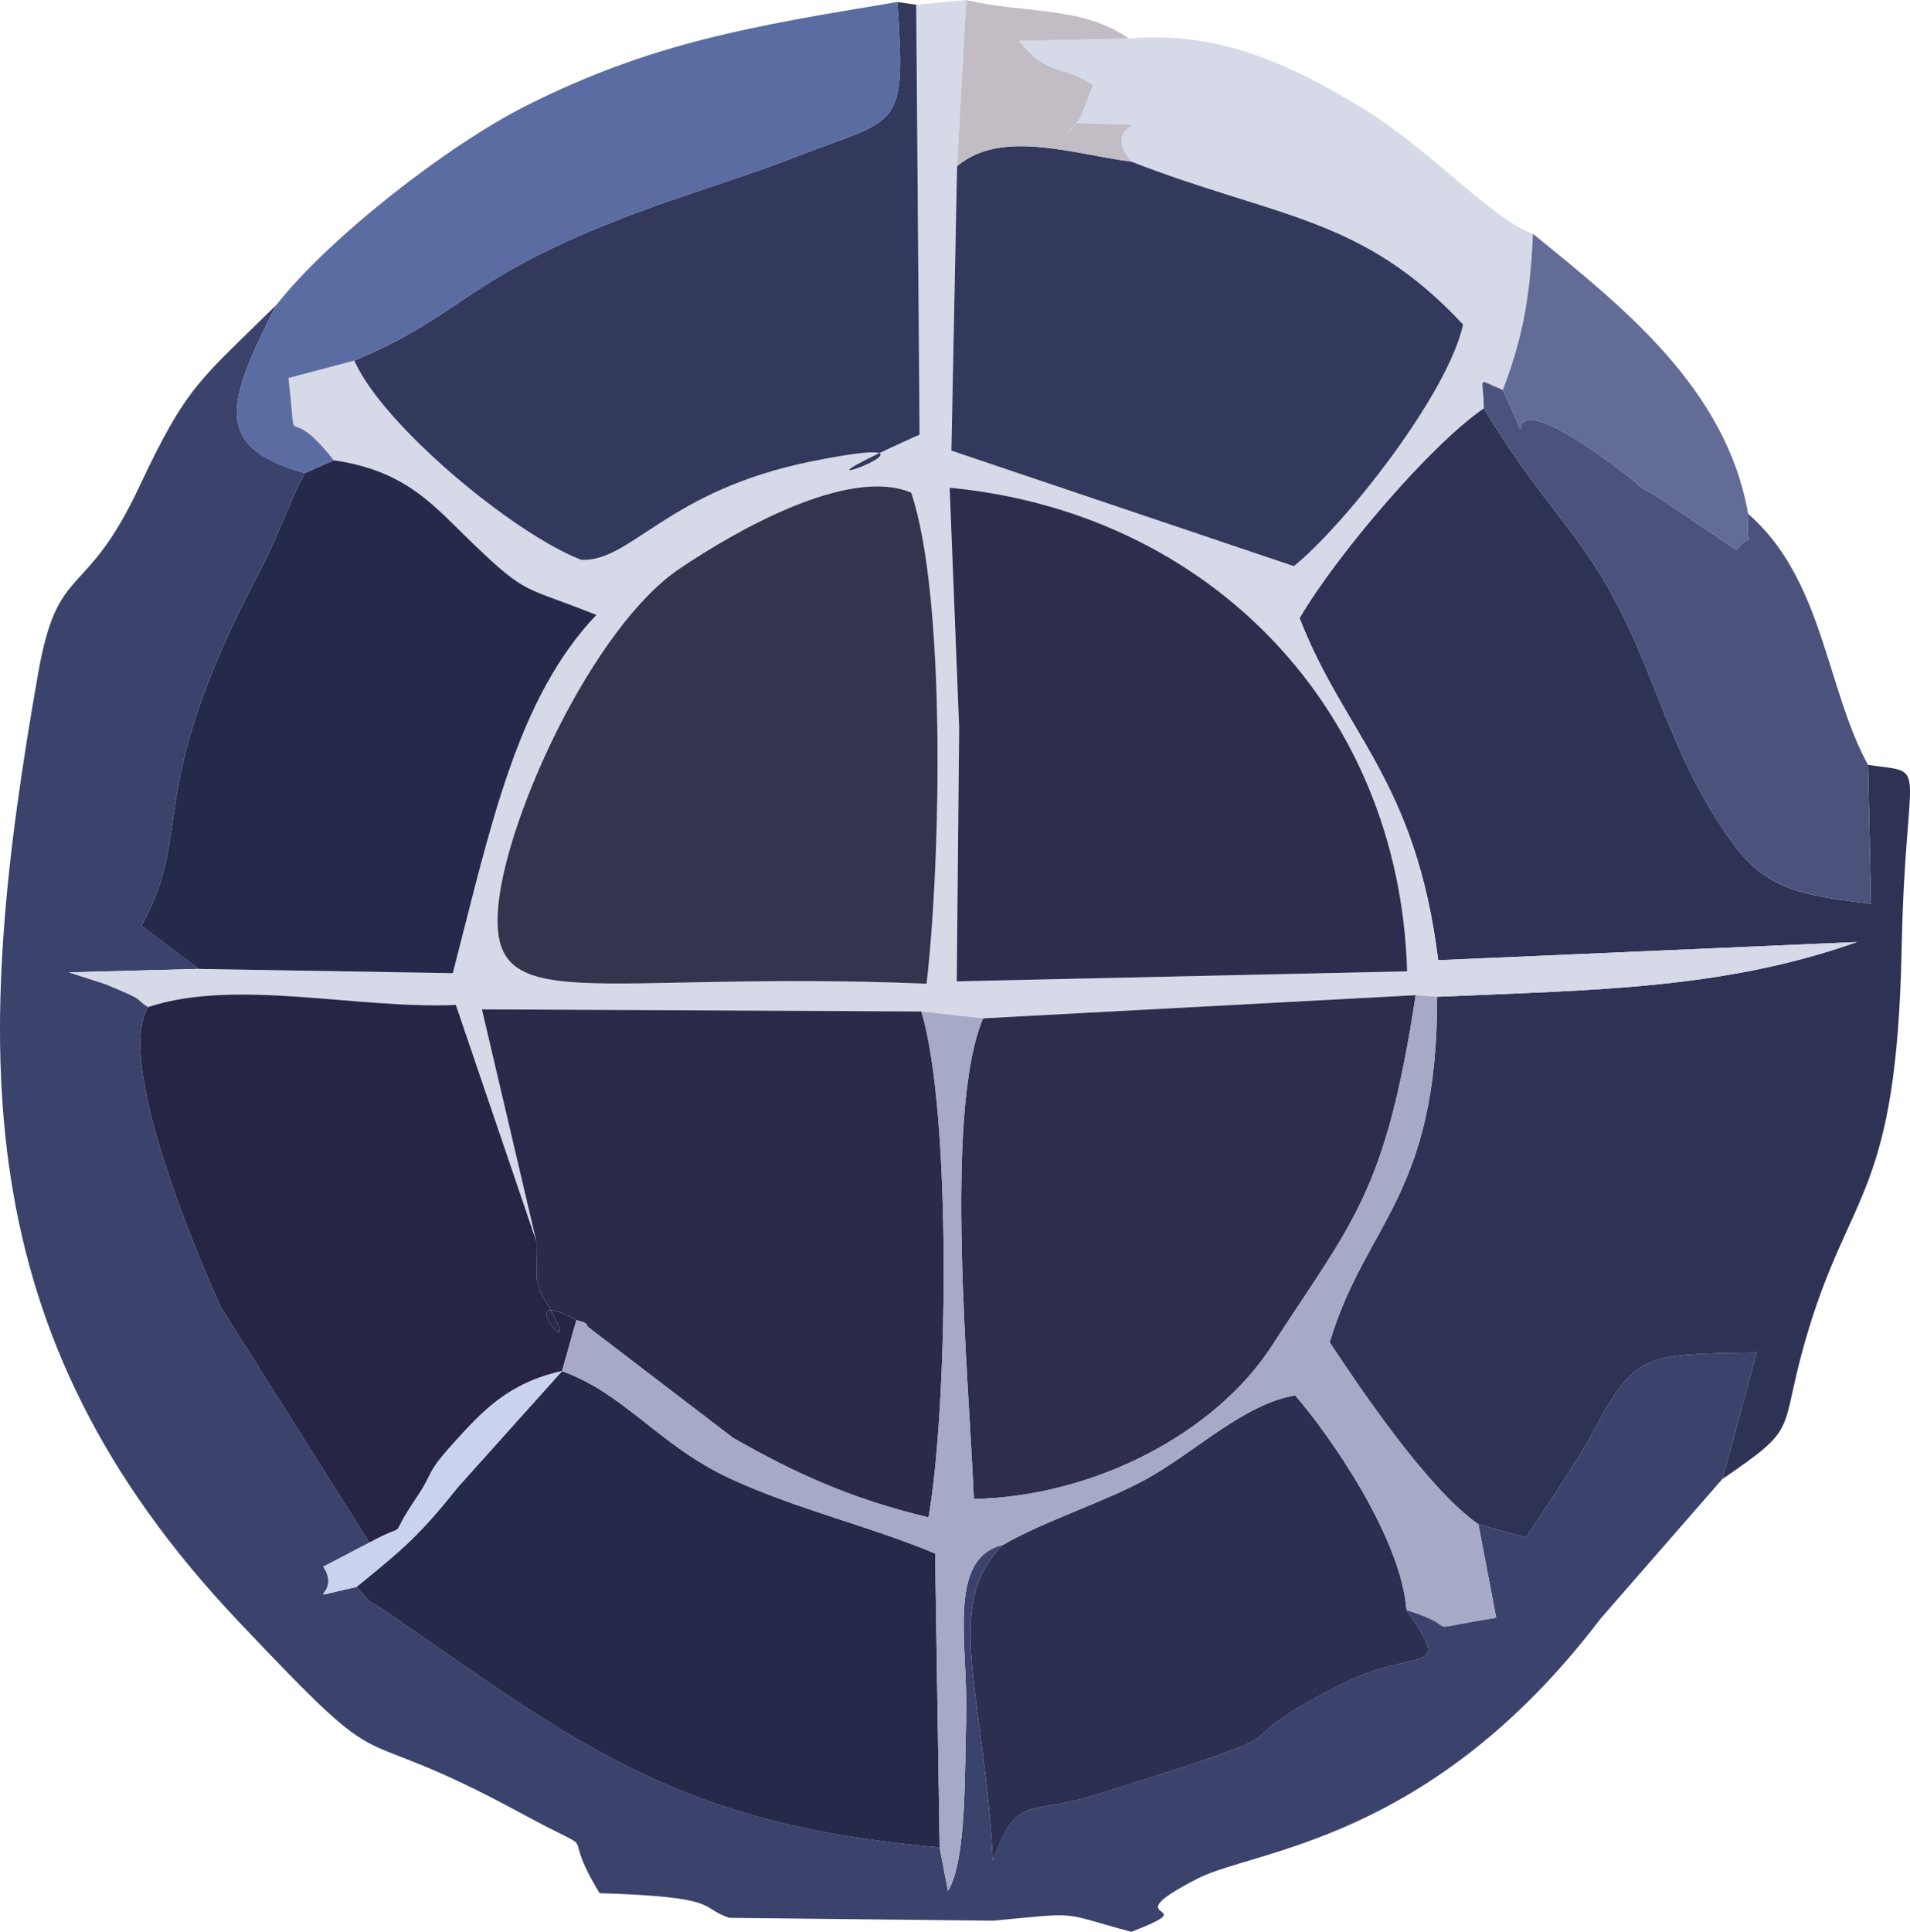 <?xml version="1.0" encoding="UTF-8"?> <svg xmlns="http://www.w3.org/2000/svg" xmlns:xlink="http://www.w3.org/1999/xlink" xml:space="preserve" width="36.746mm" height="37.157mm" version="1.1" style="shape-rendering:geometricPrecision; text-rendering:geometricPrecision; image-rendering:optimizeQuality; fill-rule:evenodd; clip-rule:evenodd" viewBox="0 0 926.77 937.12"> <defs> <style type="text/css"> .fil6 {fill:#252A4B} .fil8 {fill:#272546} .fil3 {fill:#2A2B4B} .fil9 {fill:#2C2E52} .fil5 {fill:#2D2E4D} .fil1 {fill:#2E3255} .fil7 {fill:#32395D} .fil4 {fill:#33344D} .fil0 {fill:#3B436C} .fil12 {fill:#4B537C} .fil10 {fill:#5B6CA2} .fil13 {fill:#636B97} .fil11 {fill:#A6AAC6} .fil14 {fill:#C2BDC5} .fil15 {fill:#CAD3ED} .fil2 {fill:#D6D9E8} </style> </defs> <g id="Слой_x0020_1">  <path class="fil0" d="M835.79 717.36l16.61 -61.35c-53.72,1.01 -58.74,-0.31 -78.91,37.64 -8.69,16.35 -32.95,51.72 -33.05,52.08l-23.1 -6.39 8.65 45.38c-41.67,6.53 -12.77,5.78 -43.54,-3.77 23.25,33.58 5.61,16.77 -32.59,36.46 -68.93,35.54 1.8,15.33 -116.74,52.77 -35,11.05 -39.16,-0.75 -51.37,32.37 -4.29,-82.15 -24.7,-124.19 4.87,-153.17 -27.69,6.65 -16.66,49.22 -17.84,84.23 -0.87,25.77 0.41,68.52 -8.81,83.63l-4.02 -21.11c-126.54,-10.83 -175.39,-49.94 -265.88,-112.58 -16.08,-11.13 -5.51,-1.31 -17.17,-13.75 -30.38,6.56 -6.35,4.59 -16.02,-9.86l22.38 -11.7 -71.99 -114.05c-13.96,-30.62 -51.08,-120.2 -35.4,-145.73 -8.02,-5.21 0.45,-2.32 -20.38,-10.99 -1.2,-0.5 -15.85,-5.08 -18.05,-5.83l63.03 -1.67 -27.84 -20.94c26.1,-46.88 0.06,-63.45 57.59,-172.33 8.33,-15.76 14.19,-33.33 21.63,-47.22 -45.63,-12.88 -37.46,-34.55 -13.74,-81.62 -36.92,36.59 -43.09,38.27 -66.66,88.48 -26.19,55.8 -39.3,35.6 -48.9,90.07 -32.08,181.96 -35.4,320.06 96.85,459.75 80.06,84.57 47.01,44.24 138.24,93.79 41.87,22.74 15.84,2.95 37.29,38.36 59.72,1.85 47.92,6.93 62.89,11.96l127.96 1.4c44,-4.15 31.6,-4.1 67.18,5.4 38.59,-14.94 -11.68,-3.46 32.34,-25.94 27.55,-14.07 112.94,-17.52 195.35,-126.02l59.15 -67.79z"></path> <path class="fil1" d="M697.33 483.51c0.13,96.77 -34.92,109.77 -52.13,167.62 14.82,22.47 47.94,71.54 72.14,88.22l23.1 6.39c0.1,-0.37 24.36,-35.73 33.05,-52.08 20.16,-37.95 25.19,-36.64 78.91,-37.64l-16.61 61.35c38.08,-25.95 27.01,-21.45 40.29,-67.49 21.24,-73.62 44.2,-68.5 46.65,-190.13 1.88,-93.25 14.22,-84.31 -16.33,-88.73l1.49 67.34c-43.86,-4.92 -55.45,-9.99 -74.7,-40.4 -14.77,-23.33 -22.38,-43.81 -34.17,-73.14 -26.46,-65.8 -44.61,-69.37 -79.05,-126.79 -25.76,17.55 -71.31,71 -89.39,101.76 21.67,56.14 56.38,78.33 67.27,165.97l203.22 -8.82c-65,22.95 -127.15,23.19 -203.72,26.57z"></path> <path class="fil2" d="M449.6 477.13c-164.38,-6.65 -213.27,18.16 -207.77,-38.26 4.25,-43.62 46.11,-134.69 87.68,-162.88 26.46,-17.94 82.06,-50.06 112.62,-37.02 16.99,50.29 14.35,178.91 7.47,238.15zm11.2 -240.54c125.94,11.93 218.36,107.41 221.97,234.56l-218.54 4.87 1.17 -122.88 -4.6 -116.54zm-288.88 -61.68l-31.96 8.44c4.74,41.49 -3.23,7.92 21.97,39.9 35.51,5.26 48.26,21.87 67.33,40.19 26.94,25.87 24.57,20.58 60.1,34.84 -38.69,40.78 -51.14,102.25 -69.67,173.78l-123.23 -2.06 -63.03 1.67c2.2,0.75 16.85,5.33 18.05,5.83 20.82,8.67 12.36,5.79 20.38,10.99 42.46,-14.05 100.93,1.05 149.32,-1.03l39.05 114.74 -26.42 -112.59 213.23 1.02 29.95 3.33 209.92 -11.25 10.41 0.8c76.57,-3.38 138.72,-3.62 203.72,-26.57l-203.22 8.82c-10.89,-87.64 -45.6,-109.83 -67.27,-165.97 18.08,-30.76 63.63,-84.21 89.39,-101.76 0,-15.63 -4.39,-14.48 9.24,-8.86 8.75,-23.17 13.19,-42.05 14.61,-75.78 -19.98,-7.07 -49.51,-40.49 -81.73,-60.3 -35.04,-21.54 -70.62,-38.36 -114.35,-34.41l-53.31 1.15c14.12,17.56 21.2,11.48 35.91,21.51 -0.63,1.32 -1.31,3.58 -1.52,4.12l-3.11 7.98c-0.21,0.49 -1.24,2.92 -1.42,3.33 -1.35,3.06 -12.54,14.85 -2.03,2.84 51.81,2.28 8.5,-3.4 26.65,18.78 70.62,27.5 111.91,26.29 161.01,79.05 -7.55,34.44 -58.42,98.24 -82.13,117.18l-166.16 -56.03 2.75 -137.96 4.46 -80.62 -24.27 2.29 1.64 208.52c-89.79,40.2 36.34,-4.88 -52.5,13.01 -70.08,14.11 -87.35,48.83 -111.67,47.74 -33.3,-12.85 -96.61,-65.72 -110.11,-96.65z"></path> <path class="fil3" d="M260.24 602.19l0.17 18.09c0.72,1.57 1.11,5.62 2.15,7.32 27.33,44.4 -19.24,-7.1 17.14,12.66 1.91,0.98 4.75,0.61 5.51,3.32l70.4 53.82c30.19,17.22 57.35,29.68 94.95,38.65 9.36,-53.31 11.4,-196.31 -3.5,-245.43l-213.23 -1.02 26.42 112.59z"></path> <path class="fil4" d="M449.6 477.13c6.89,-59.24 9.53,-187.87 -7.47,-238.15 -30.56,-13.05 -86.16,19.08 -112.62,37.02 -41.57,28.18 -83.43,119.25 -87.68,162.88 -5.5,56.42 43.39,31.61 207.77,38.26z"></path> <path class="fil5" d="M465.4 353.13l-1.17 122.88 218.54 -4.87c-3.61,-127.15 -96.03,-222.63 -221.97,-234.56l4.6 116.54z"></path> <path class="fil5" d="M686.93 482.71l-209.92 11.25c-19.38,45.58 -6.73,176.04 -4.5,233.17 58.06,-1.24 116.94,-31.52 144.69,-74.4 39.18,-60.53 55.09,-73.83 69.73,-170.01z"></path> <path class="fil6" d="M172.9 769.82c11.66,12.44 1.09,2.61 17.17,13.75 90.49,62.64 139.34,101.75 265.88,112.58l-2.21 -142.59c-31.04,-13.13 -67.09,-21.38 -99.34,-36.32 -34.75,-16.1 -50.8,-40.96 -81.7,-52.17l-50.05 55.77c-19.37,24.12 -26.27,29.84 -49.75,48.99z"></path> <path class="fil7" d="M171.92 174.91c13.5,30.93 76.81,83.8 110.11,96.65 24.32,1.09 41.59,-33.63 111.67,-47.74 88.85,-17.89 -37.29,27.19 52.5,-13.01l-1.64 -208.52 -9.17 -1.33c4.47,63.34 0.33,55.77 -47.93,74.61 -27.29,10.66 -52.77,17.88 -79.68,28.04 -83.11,31.37 -81.69,48.67 -135.86,71.29z"></path> <path class="fil7" d="M548.91 78.38c-27.56,-3.42 -62.96,-16.14 -84.53,2.24l-2.75 137.96 166.16 56.03c23.71,-18.94 74.58,-82.74 82.13,-117.18 -49.1,-52.75 -90.39,-51.55 -161.01,-79.05z"></path> <path class="fil8" d="M179.25 748.26c21.56,-11.62 7.34,1.21 22.62,-21.4 9.16,-13.55 4.2,-11.31 17.98,-26.6 14.52,-16.1 26.84,-29.35 52.86,-35.21l6.99 -24.79c-36.37,-19.76 10.19,31.74 -17.14,-12.66 -1.04,-1.69 -1.43,-5.75 -2.15,-7.32l-0.17 -18.09 -39.05 -114.74c-48.39,2.08 -106.86,-13.02 -149.32,1.03 -15.68,25.52 21.45,115.11 35.4,145.73l71.99 114.05z"></path> <path class="fil6" d="M96.47 469.99l123.23 2.06c18.54,-71.53 30.98,-133 69.67,-173.78 -35.53,-14.26 -33.16,-8.97 -60.1,-34.84 -19.07,-18.32 -31.83,-34.93 -67.33,-40.19l-14.09 6.26c-7.43,13.89 -13.3,31.46 -21.63,47.22 -57.53,108.89 -31.49,125.45 -57.59,172.33l27.84 20.94z"></path> <path class="fil9" d="M486.63 749.39c-29.57,28.98 -9.16,71.02 -4.87,153.17 12.21,-33.12 16.38,-21.32 51.37,-32.37 118.54,-37.44 47.81,-17.23 116.74,-52.77 38.2,-19.69 55.84,-2.89 32.59,-36.46 -2.54,-35.05 -37.41,-85.05 -54.04,-104.14 -24.89,4.33 -47.24,26.53 -71.37,40.14 -20.01,11.28 -50.36,20.72 -70.42,32.43z"></path> <path class="fil10" d="M134.11 147.89c-23.73,47.06 -31.9,68.74 13.74,81.62l14.09 -6.26c-25.2,-31.97 -17.23,1.59 -21.97,-39.9l31.96 -8.44c54.17,-22.62 52.75,-39.92 135.86,-71.29 26.91,-10.16 52.39,-17.38 79.68,-28.04 48.26,-18.84 52.4,-11.27 47.93,-74.61 -71.11,11.78 -118.95,19.74 -179.27,49.9 -39.52,19.77 -96.99,65.1 -122.01,97.02z"></path> <path class="fil11" d="M279.7 640.26l-6.99 24.79c30.9,11.21 46.95,36.07 81.7,52.17 32.25,14.94 68.31,23.19 99.34,36.32l2.21 142.59 4.02 21.11c9.22,-15.1 7.94,-57.86 8.81,-83.63 1.18,-35.01 -9.85,-77.58 17.84,-84.23 20.06,-11.71 50.41,-21.15 70.42,-32.43 24.13,-13.61 46.48,-35.81 71.37,-40.14 16.63,19.09 51.5,69.09 54.04,104.14 30.76,9.55 1.86,10.31 43.54,3.77l-8.65 -45.38c-24.21,-16.68 -57.32,-65.75 -72.14,-88.22 17.21,-57.85 52.27,-70.85 52.13,-167.62l-10.41 -0.8c-14.64,96.17 -30.55,109.48 -69.73,170.01 -27.76,42.89 -86.64,73.16 -144.69,74.4 -2.23,-57.12 -14.89,-187.58 4.5,-233.17l-29.95 -3.33c14.9,49.12 12.87,192.12 3.5,245.43 -37.6,-8.97 -64.76,-21.44 -94.95,-38.65l-70.4 -53.82c-0.75,-2.71 -3.6,-2.35 -5.51,-3.32z"></path> <path class="fil12" d="M906.39 371.01c-20.3,-36.95 -21.69,-90.07 -58.16,-121.78 -1.05,20.97 3.25,6.75 -5.67,17.53l-39.57 -26.57c-12.76,-7.3 -1.36,-0.21 -14.59,-10.36 -77.21,-59.24 -35.99,8.11 -59.21,-40.68 -13.63,-5.62 -9.24,-6.77 -9.24,8.86 34.44,57.42 52.6,60.99 79.05,126.79 11.79,29.32 19.4,49.81 34.17,73.14 19.25,30.41 30.85,35.49 74.7,40.4l-1.49 -67.34z"></path> <path class="fil13" d="M729.19 189.16c23.22,48.79 -18,-18.56 59.21,40.68 13.24,10.15 1.83,3.06 14.59,10.36l39.57 26.57c8.93,-10.78 4.63,3.44 5.67,-17.53 -10.77,-61.33 -61.51,-100.87 -104.43,-135.85 -1.42,33.73 -5.86,52.61 -14.61,75.78z"></path> <path class="fil14" d="M464.37 80.62c21.57,-18.38 56.98,-5.66 84.53,-2.24 -18.15,-22.18 25.16,-16.5 -26.65,-18.78 -10.51,12.02 0.68,0.23 2.03,-2.84 0.18,-0.41 1.21,-2.84 1.42,-3.33l3.11 -7.98c0.21,-0.54 0.9,-2.79 1.52,-4.12 -14.71,-10.03 -21.79,-3.95 -35.91,-21.51l53.31 -1.15c-22.77,-15.95 -50.33,-11.9 -78.9,-18.68l-4.46 80.62z"></path> <path class="fil15" d="M179.25 748.26l-22.38 11.7c9.67,14.45 -14.36,16.42 16.02,9.86 23.49,-19.14 30.39,-24.87 49.75,-48.99l50.05 -55.77c-26.02,5.86 -38.34,19.1 -52.86,35.21 -13.78,15.28 -8.82,13.05 -17.98,26.6 -15.28,22.61 -1.06,9.78 -22.62,21.4z"></path> </g> </svg> 
